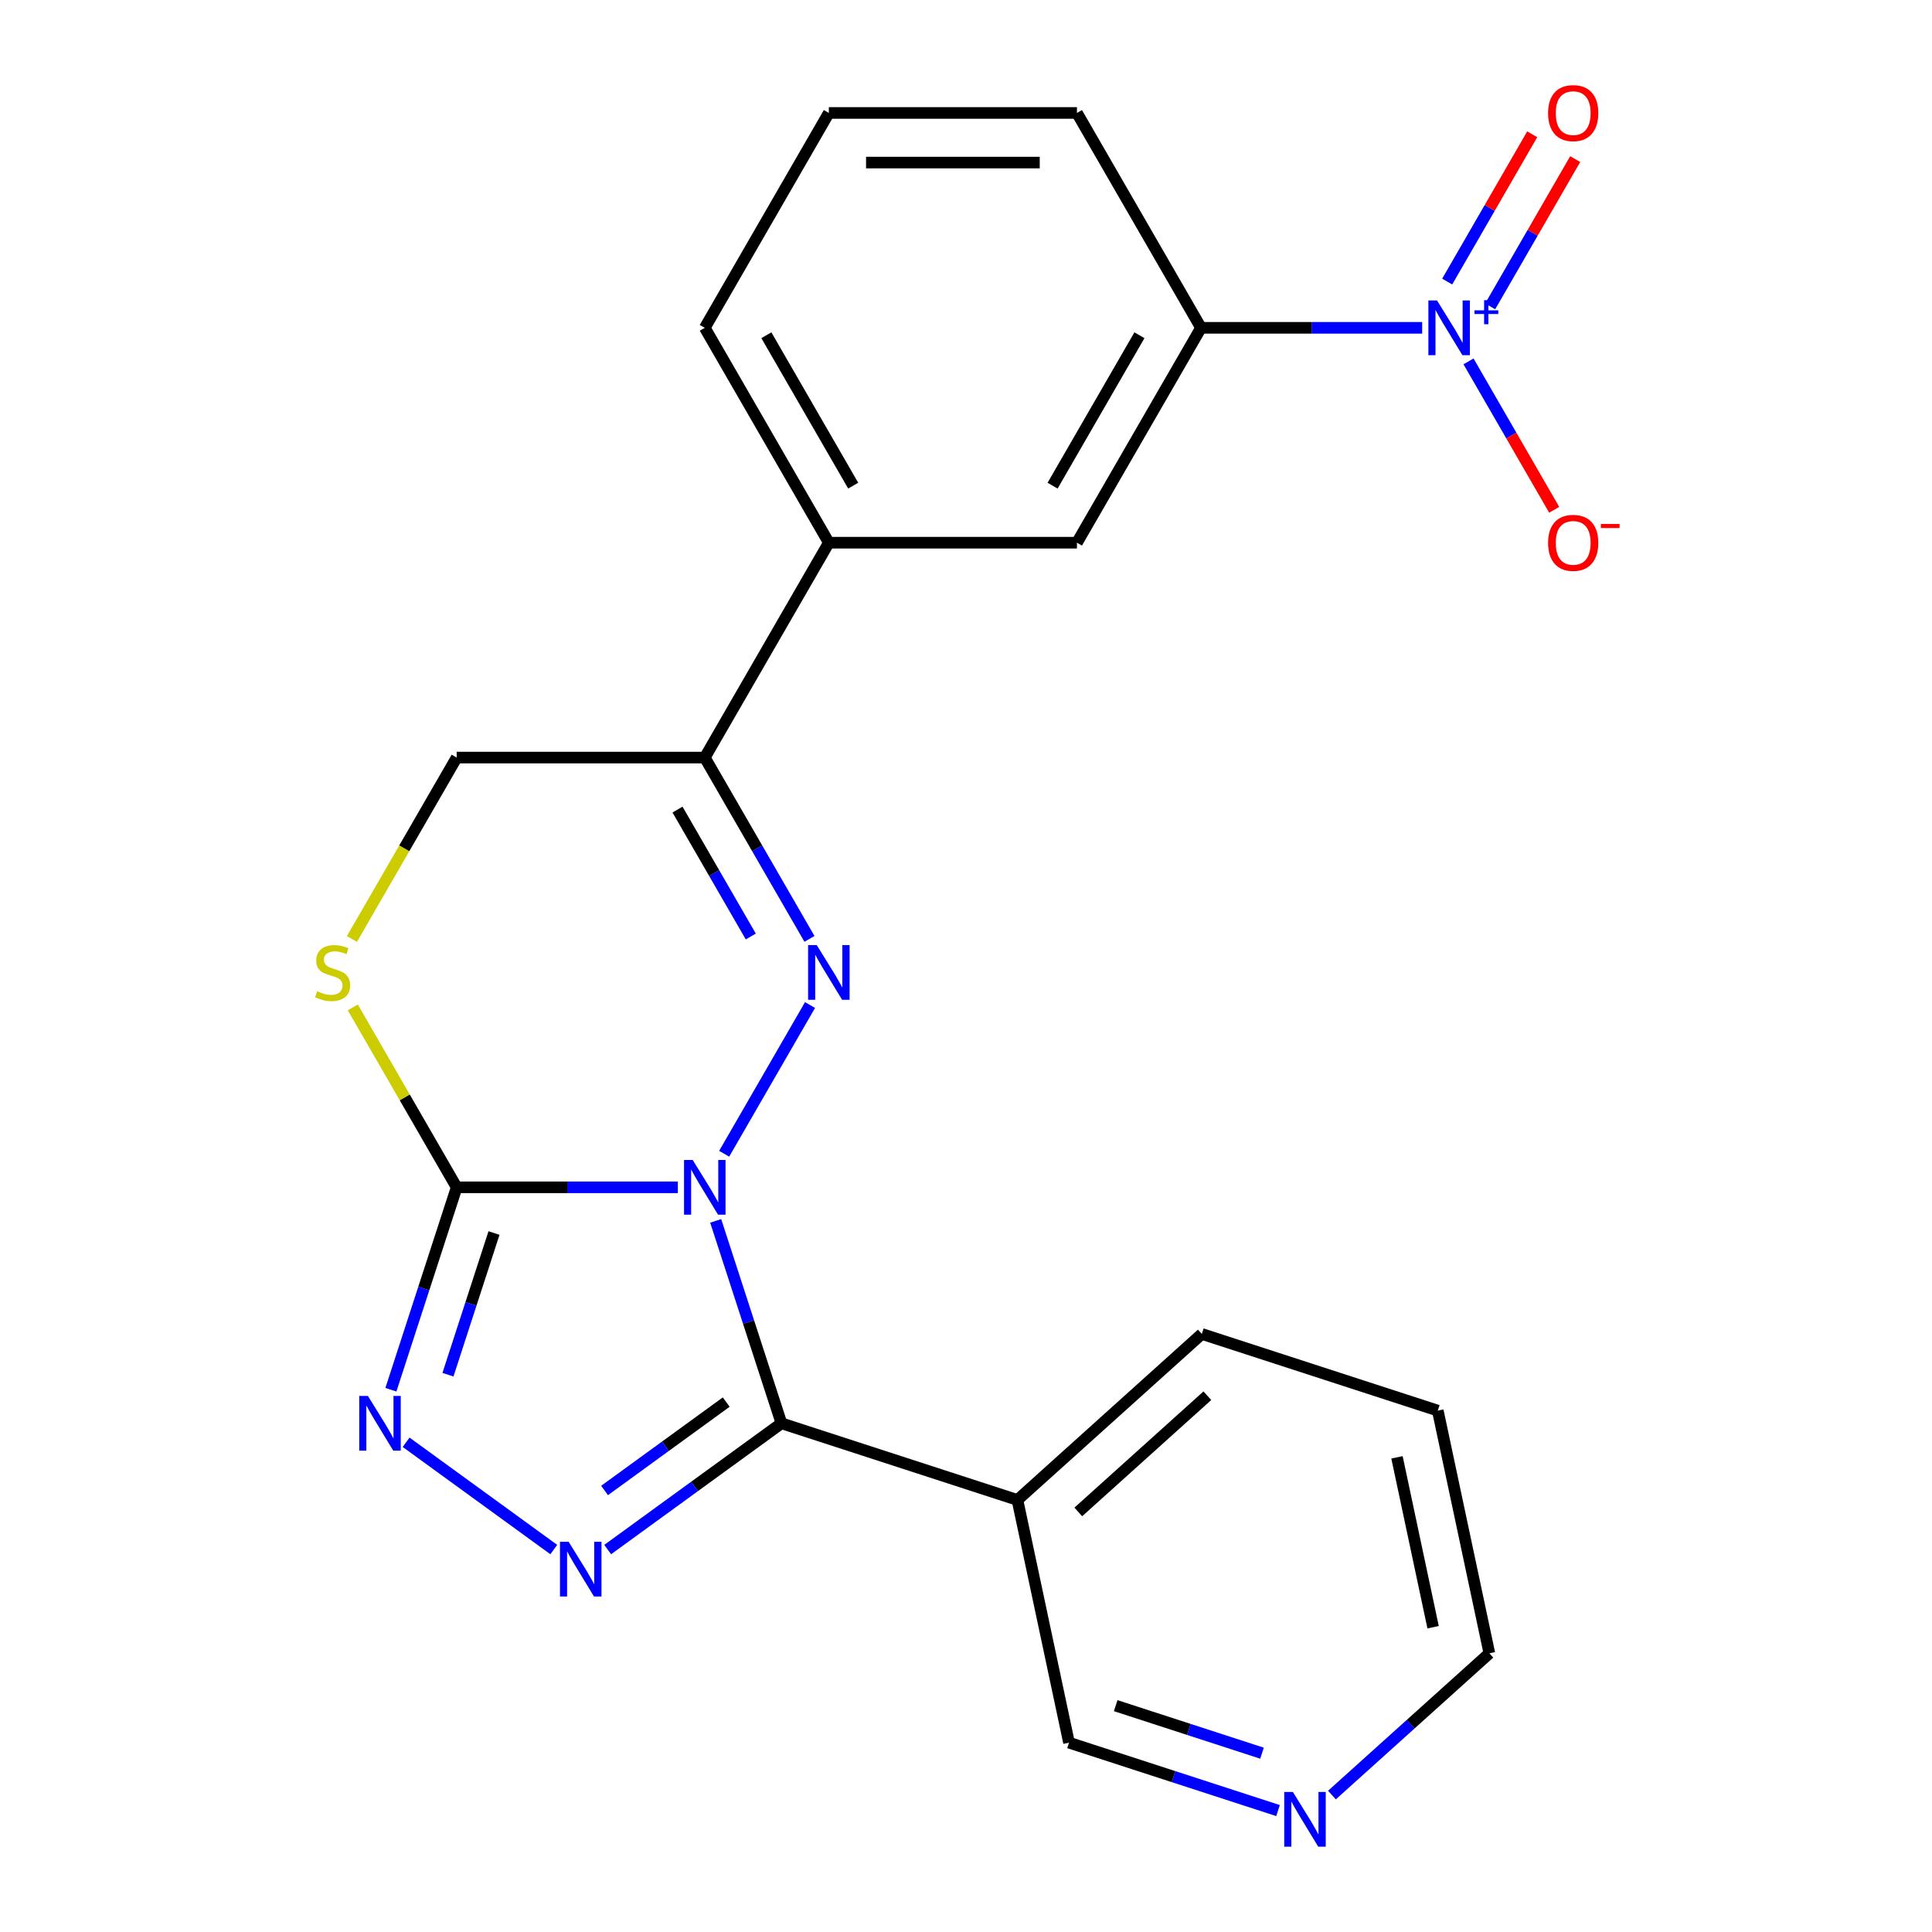 <?xml version='1.0' encoding='iso-8859-1'?>
<svg version='1.1' baseProfile='full'
              xmlns='http://www.w3.org/2000/svg'
                      xmlns:rdkit='http://www.rdkit.org/xml'
                      xmlns:xlink='http://www.w3.org/1999/xlink'
                  xml:space='preserve'
width='1000px' height='1000px' viewBox='0 0 1000 1000'>
<!-- END OF HEADER -->
<rect style='opacity:1.0;fill:#FFFFFF;stroke:none' width='1000' height='1000' x='0' y='0'> </rect>
<path class='bond-0' d='M 370.439,631.926 L 387.46,684.31' style='fill:none;fill-rule:evenodd;stroke:#0000FF;stroke-width:6px;stroke-linecap:butt;stroke-linejoin:miter;stroke-opacity:1' />
<path class='bond-0' d='M 387.46,684.31 L 404.481,736.694' style='fill:none;fill-rule:evenodd;stroke:#000000;stroke-width:6px;stroke-linecap:butt;stroke-linejoin:miter;stroke-opacity:1' />
<path class='bond-1' d='M 374.824,597.185 L 419.268,520.206' style='fill:none;fill-rule:evenodd;stroke:#0000FF;stroke-width:6px;stroke-linecap:butt;stroke-linejoin:miter;stroke-opacity:1' />
<path class='bond-2' d='M 350.845,614.556 L 293.608,614.556' style='fill:none;fill-rule:evenodd;stroke:#0000FF;stroke-width:6px;stroke-linecap:butt;stroke-linejoin:miter;stroke-opacity:1' />
<path class='bond-2' d='M 293.608,614.556 L 236.371,614.556' style='fill:none;fill-rule:evenodd;stroke:#000000;stroke-width:6px;stroke-linecap:butt;stroke-linejoin:miter;stroke-opacity:1' />
<path class='bond-3' d='M 404.481,736.694 L 359.507,769.37' style='fill:none;fill-rule:evenodd;stroke:#000000;stroke-width:6px;stroke-linecap:butt;stroke-linejoin:miter;stroke-opacity:1' />
<path class='bond-3' d='M 359.507,769.37 L 314.534,802.045' style='fill:none;fill-rule:evenodd;stroke:#0000FF;stroke-width:6px;stroke-linecap:butt;stroke-linejoin:miter;stroke-opacity:1' />
<path class='bond-3' d='M 375.891,725.718 L 344.41,748.59' style='fill:none;fill-rule:evenodd;stroke:#000000;stroke-width:6px;stroke-linecap:butt;stroke-linejoin:miter;stroke-opacity:1' />
<path class='bond-3' d='M 344.41,748.59 L 312.929,771.463' style='fill:none;fill-rule:evenodd;stroke:#0000FF;stroke-width:6px;stroke-linecap:butt;stroke-linejoin:miter;stroke-opacity:1' />
<path class='bond-8' d='M 404.481,736.694 L 526.619,776.38' style='fill:none;fill-rule:evenodd;stroke:#000000;stroke-width:6px;stroke-linecap:butt;stroke-linejoin:miter;stroke-opacity:1' />
<path class='bond-6' d='M 418.978,485.966 L 391.887,439.042' style='fill:none;fill-rule:evenodd;stroke:#0000FF;stroke-width:6px;stroke-linecap:butt;stroke-linejoin:miter;stroke-opacity:1' />
<path class='bond-6' d='M 391.887,439.042 L 364.795,392.118' style='fill:none;fill-rule:evenodd;stroke:#000000;stroke-width:6px;stroke-linecap:butt;stroke-linejoin:miter;stroke-opacity:1' />
<path class='bond-6' d='M 388.607,484.732 L 369.643,451.885' style='fill:none;fill-rule:evenodd;stroke:#0000FF;stroke-width:6px;stroke-linecap:butt;stroke-linejoin:miter;stroke-opacity:1' />
<path class='bond-6' d='M 369.643,451.885 L 350.679,419.038' style='fill:none;fill-rule:evenodd;stroke:#000000;stroke-width:6px;stroke-linecap:butt;stroke-linejoin:miter;stroke-opacity:1' />
<path class='bond-4' d='M 236.371,614.556 L 219.35,666.94' style='fill:none;fill-rule:evenodd;stroke:#000000;stroke-width:6px;stroke-linecap:butt;stroke-linejoin:miter;stroke-opacity:1' />
<path class='bond-4' d='M 219.35,666.94 L 202.33,719.324' style='fill:none;fill-rule:evenodd;stroke:#0000FF;stroke-width:6px;stroke-linecap:butt;stroke-linejoin:miter;stroke-opacity:1' />
<path class='bond-4' d='M 255.693,638.208 L 243.778,674.877' style='fill:none;fill-rule:evenodd;stroke:#000000;stroke-width:6px;stroke-linecap:butt;stroke-linejoin:miter;stroke-opacity:1' />
<path class='bond-4' d='M 243.778,674.877 L 231.864,711.546' style='fill:none;fill-rule:evenodd;stroke:#0000FF;stroke-width:6px;stroke-linecap:butt;stroke-linejoin:miter;stroke-opacity:1' />
<path class='bond-7' d='M 236.371,614.556 L 209.487,567.992' style='fill:none;fill-rule:evenodd;stroke:#000000;stroke-width:6px;stroke-linecap:butt;stroke-linejoin:miter;stroke-opacity:1' />
<path class='bond-7' d='M 209.487,567.992 L 182.604,521.428' style='fill:none;fill-rule:evenodd;stroke:#CCCC00;stroke-width:6px;stroke-linecap:butt;stroke-linejoin:miter;stroke-opacity:1' />
<path class='bond-23' d='M 286.633,802.045 L 210.205,746.517' style='fill:none;fill-rule:evenodd;stroke:#0000FF;stroke-width:6px;stroke-linecap:butt;stroke-linejoin:miter;stroke-opacity:1' />
<path class='bond-5' d='M 736.117,169.681 L 678.881,169.681' style='fill:none;fill-rule:evenodd;stroke:#0000FF;stroke-width:6px;stroke-linecap:butt;stroke-linejoin:miter;stroke-opacity:1' />
<path class='bond-5' d='M 678.881,169.681 L 621.644,169.681' style='fill:none;fill-rule:evenodd;stroke:#000000;stroke-width:6px;stroke-linecap:butt;stroke-linejoin:miter;stroke-opacity:1' />
<path class='bond-13' d='M 760.097,187.052 L 782.273,225.461' style='fill:none;fill-rule:evenodd;stroke:#0000FF;stroke-width:6px;stroke-linecap:butt;stroke-linejoin:miter;stroke-opacity:1' />
<path class='bond-13' d='M 782.273,225.461 L 804.448,263.871' style='fill:none;fill-rule:evenodd;stroke:#FF0000;stroke-width:6px;stroke-linecap:butt;stroke-linejoin:miter;stroke-opacity:1' />
<path class='bond-14' d='M 771.305,158.583 L 793.312,120.466' style='fill:none;fill-rule:evenodd;stroke:#0000FF;stroke-width:6px;stroke-linecap:butt;stroke-linejoin:miter;stroke-opacity:1' />
<path class='bond-14' d='M 793.312,120.466 L 815.319,82.349' style='fill:none;fill-rule:evenodd;stroke:#FF0000;stroke-width:6px;stroke-linecap:butt;stroke-linejoin:miter;stroke-opacity:1' />
<path class='bond-14' d='M 749.061,145.741 L 771.068,107.623' style='fill:none;fill-rule:evenodd;stroke:#0000FF;stroke-width:6px;stroke-linecap:butt;stroke-linejoin:miter;stroke-opacity:1' />
<path class='bond-14' d='M 771.068,107.623 L 793.075,69.506' style='fill:none;fill-rule:evenodd;stroke:#FF0000;stroke-width:6px;stroke-linecap:butt;stroke-linejoin:miter;stroke-opacity:1' />
<path class='bond-10' d='M 364.795,392.118 L 429.007,280.9' style='fill:none;fill-rule:evenodd;stroke:#000000;stroke-width:6px;stroke-linecap:butt;stroke-linejoin:miter;stroke-opacity:1' />
<path class='bond-24' d='M 364.795,392.118 L 236.371,392.118' style='fill:none;fill-rule:evenodd;stroke:#000000;stroke-width:6px;stroke-linecap:butt;stroke-linejoin:miter;stroke-opacity:1' />
<path class='bond-12' d='M 182.165,486.006 L 209.268,439.062' style='fill:none;fill-rule:evenodd;stroke:#CCCC00;stroke-width:6px;stroke-linecap:butt;stroke-linejoin:miter;stroke-opacity:1' />
<path class='bond-12' d='M 209.268,439.062 L 236.371,392.118' style='fill:none;fill-rule:evenodd;stroke:#000000;stroke-width:6px;stroke-linecap:butt;stroke-linejoin:miter;stroke-opacity:1' />
<path class='bond-16' d='M 526.619,776.38 L 553.32,901.998' style='fill:none;fill-rule:evenodd;stroke:#000000;stroke-width:6px;stroke-linecap:butt;stroke-linejoin:miter;stroke-opacity:1' />
<path class='bond-17' d='M 526.619,776.38 L 622.057,690.447' style='fill:none;fill-rule:evenodd;stroke:#000000;stroke-width:6px;stroke-linecap:butt;stroke-linejoin:miter;stroke-opacity:1' />
<path class='bond-17' d='M 558.121,782.577 L 624.928,722.425' style='fill:none;fill-rule:evenodd;stroke:#000000;stroke-width:6px;stroke-linecap:butt;stroke-linejoin:miter;stroke-opacity:1' />
<path class='bond-9' d='M 621.644,169.681 L 557.432,280.9' style='fill:none;fill-rule:evenodd;stroke:#000000;stroke-width:6px;stroke-linecap:butt;stroke-linejoin:miter;stroke-opacity:1' />
<path class='bond-9' d='M 589.768,173.521 L 544.82,251.375' style='fill:none;fill-rule:evenodd;stroke:#000000;stroke-width:6px;stroke-linecap:butt;stroke-linejoin:miter;stroke-opacity:1' />
<path class='bond-26' d='M 621.644,169.681 L 557.432,58.462' style='fill:none;fill-rule:evenodd;stroke:#000000;stroke-width:6px;stroke-linecap:butt;stroke-linejoin:miter;stroke-opacity:1' />
<path class='bond-11' d='M 429.007,280.9 L 557.432,280.9' style='fill:none;fill-rule:evenodd;stroke:#000000;stroke-width:6px;stroke-linecap:butt;stroke-linejoin:miter;stroke-opacity:1' />
<path class='bond-19' d='M 429.007,280.9 L 364.795,169.681' style='fill:none;fill-rule:evenodd;stroke:#000000;stroke-width:6px;stroke-linecap:butt;stroke-linejoin:miter;stroke-opacity:1' />
<path class='bond-19' d='M 441.619,251.375 L 396.671,173.521' style='fill:none;fill-rule:evenodd;stroke:#000000;stroke-width:6px;stroke-linecap:butt;stroke-linejoin:miter;stroke-opacity:1' />
<path class='bond-15' d='M 661.508,937.15 L 607.414,919.574' style='fill:none;fill-rule:evenodd;stroke:#0000FF;stroke-width:6px;stroke-linecap:butt;stroke-linejoin:miter;stroke-opacity:1' />
<path class='bond-15' d='M 607.414,919.574 L 553.32,901.998' style='fill:none;fill-rule:evenodd;stroke:#000000;stroke-width:6px;stroke-linecap:butt;stroke-linejoin:miter;stroke-opacity:1' />
<path class='bond-15' d='M 653.217,907.449 L 615.351,895.146' style='fill:none;fill-rule:evenodd;stroke:#0000FF;stroke-width:6px;stroke-linecap:butt;stroke-linejoin:miter;stroke-opacity:1' />
<path class='bond-15' d='M 615.351,895.146 L 577.485,882.843' style='fill:none;fill-rule:evenodd;stroke:#000000;stroke-width:6px;stroke-linecap:butt;stroke-linejoin:miter;stroke-opacity:1' />
<path class='bond-25' d='M 689.409,929.122 L 730.153,892.436' style='fill:none;fill-rule:evenodd;stroke:#0000FF;stroke-width:6px;stroke-linecap:butt;stroke-linejoin:miter;stroke-opacity:1' />
<path class='bond-25' d='M 730.153,892.436 L 770.897,855.75' style='fill:none;fill-rule:evenodd;stroke:#000000;stroke-width:6px;stroke-linecap:butt;stroke-linejoin:miter;stroke-opacity:1' />
<path class='bond-22' d='M 622.057,690.447 L 744.196,730.132' style='fill:none;fill-rule:evenodd;stroke:#000000;stroke-width:6px;stroke-linecap:butt;stroke-linejoin:miter;stroke-opacity:1' />
<path class='bond-18' d='M 557.432,58.462 L 429.007,58.462' style='fill:none;fill-rule:evenodd;stroke:#000000;stroke-width:6px;stroke-linecap:butt;stroke-linejoin:miter;stroke-opacity:1' />
<path class='bond-18' d='M 538.168,84.147 L 448.271,84.147' style='fill:none;fill-rule:evenodd;stroke:#000000;stroke-width:6px;stroke-linecap:butt;stroke-linejoin:miter;stroke-opacity:1' />
<path class='bond-20' d='M 364.795,169.681 L 429.007,58.462' style='fill:none;fill-rule:evenodd;stroke:#000000;stroke-width:6px;stroke-linecap:butt;stroke-linejoin:miter;stroke-opacity:1' />
<path class='bond-21' d='M 770.897,855.75 L 744.196,730.132' style='fill:none;fill-rule:evenodd;stroke:#000000;stroke-width:6px;stroke-linecap:butt;stroke-linejoin:miter;stroke-opacity:1' />
<path class='bond-21' d='M 741.768,842.248 L 723.077,754.315' style='fill:none;fill-rule:evenodd;stroke:#000000;stroke-width:6px;stroke-linecap:butt;stroke-linejoin:miter;stroke-opacity:1' />
<path  class='atom-0' d='M 358.535 600.396
L 367.815 615.396
Q 368.735 616.876, 370.215 619.556
Q 371.695 622.236, 371.775 622.396
L 371.775 600.396
L 375.535 600.396
L 375.535 628.716
L 371.655 628.716
L 361.695 612.316
Q 360.535 610.396, 359.295 608.196
Q 358.095 605.996, 357.735 605.316
L 357.735 628.716
L 354.055 628.716
L 354.055 600.396
L 358.535 600.396
' fill='#0000FF'/>
<path  class='atom-2' d='M 422.747 489.177
L 432.027 504.177
Q 432.947 505.657, 434.427 508.337
Q 435.907 511.017, 435.987 511.177
L 435.987 489.177
L 439.747 489.177
L 439.747 517.497
L 435.867 517.497
L 425.907 501.097
Q 424.747 499.177, 423.507 496.977
Q 422.307 494.777, 421.947 494.097
L 421.947 517.497
L 418.267 517.497
L 418.267 489.177
L 422.747 489.177
' fill='#0000FF'/>
<path  class='atom-4' d='M 294.323 798.02
L 303.603 813.02
Q 304.523 814.5, 306.003 817.18
Q 307.483 819.86, 307.563 820.02
L 307.563 798.02
L 311.323 798.02
L 311.323 826.34
L 307.443 826.34
L 297.483 809.94
Q 296.323 808.02, 295.083 805.82
Q 293.883 803.62, 293.523 802.94
L 293.523 826.34
L 289.843 826.34
L 289.843 798.02
L 294.323 798.02
' fill='#0000FF'/>
<path  class='atom-5' d='M 190.426 722.534
L 199.706 737.534
Q 200.626 739.014, 202.106 741.694
Q 203.586 744.374, 203.666 744.534
L 203.666 722.534
L 207.426 722.534
L 207.426 750.854
L 203.546 750.854
L 193.586 734.454
Q 192.426 732.534, 191.186 730.334
Q 189.986 728.134, 189.626 727.454
L 189.626 750.854
L 185.946 750.854
L 185.946 722.534
L 190.426 722.534
' fill='#0000FF'/>
<path  class='atom-6' d='M 743.808 155.521
L 753.088 170.521
Q 754.008 172.001, 755.488 174.681
Q 756.968 177.361, 757.048 177.521
L 757.048 155.521
L 760.808 155.521
L 760.808 183.841
L 756.928 183.841
L 746.968 167.441
Q 745.808 165.521, 744.568 163.321
Q 743.368 161.121, 743.008 160.441
L 743.008 183.841
L 739.328 183.841
L 739.328 155.521
L 743.808 155.521
' fill='#0000FF'/>
<path  class='atom-6' d='M 763.184 160.626
L 768.174 160.626
L 768.174 155.372
L 770.391 155.372
L 770.391 160.626
L 775.513 160.626
L 775.513 162.527
L 770.391 162.527
L 770.391 167.807
L 768.174 167.807
L 768.174 162.527
L 763.184 162.527
L 763.184 160.626
' fill='#0000FF'/>
<path  class='atom-8' d='M 164.159 513.057
Q 164.479 513.177, 165.799 513.737
Q 167.119 514.297, 168.559 514.657
Q 170.039 514.977, 171.479 514.977
Q 174.159 514.977, 175.719 513.697
Q 177.279 512.377, 177.279 510.097
Q 177.279 508.537, 176.479 507.577
Q 175.719 506.617, 174.519 506.097
Q 173.319 505.577, 171.319 504.977
Q 168.799 504.217, 167.279 503.497
Q 165.799 502.777, 164.719 501.257
Q 163.679 499.737, 163.679 497.177
Q 163.679 493.617, 166.079 491.417
Q 168.519 489.217, 173.319 489.217
Q 176.599 489.217, 180.319 490.777
L 179.399 493.857
Q 175.999 492.457, 173.439 492.457
Q 170.679 492.457, 169.159 493.617
Q 167.639 494.737, 167.679 496.697
Q 167.679 498.217, 168.439 499.137
Q 169.239 500.057, 170.359 500.577
Q 171.519 501.097, 173.439 501.697
Q 175.999 502.497, 177.519 503.297
Q 179.039 504.097, 180.119 505.737
Q 181.239 507.337, 181.239 510.097
Q 181.239 514.017, 178.599 516.137
Q 175.999 518.217, 171.639 518.217
Q 169.119 518.217, 167.199 517.657
Q 165.319 517.137, 163.079 516.217
L 164.159 513.057
' fill='#CCCC00'/>
<path  class='atom-14' d='M 801.28 280.98
Q 801.28 274.18, 804.64 270.38
Q 808 266.58, 814.28 266.58
Q 820.56 266.58, 823.92 270.38
Q 827.28 274.18, 827.28 280.98
Q 827.28 287.86, 823.88 291.78
Q 820.48 295.66, 814.28 295.66
Q 808.04 295.66, 804.64 291.78
Q 801.28 287.9, 801.28 280.98
M 814.28 292.46
Q 818.6 292.46, 820.92 289.58
Q 823.28 286.66, 823.28 280.98
Q 823.28 275.42, 820.92 272.62
Q 818.6 269.78, 814.28 269.78
Q 809.96 269.78, 807.6 272.58
Q 805.28 275.38, 805.28 280.98
Q 805.28 286.7, 807.6 289.58
Q 809.96 292.46, 814.28 292.46
' fill='#FF0000'/>
<path  class='atom-14' d='M 828.6 271.202
L 838.289 271.202
L 838.289 273.314
L 828.6 273.314
L 828.6 271.202
' fill='#FF0000'/>
<path  class='atom-15' d='M 801.28 58.542
Q 801.28 51.742, 804.64 47.943
Q 808 44.142, 814.28 44.142
Q 820.56 44.142, 823.92 47.943
Q 827.28 51.742, 827.28 58.542
Q 827.28 65.422, 823.88 69.343
Q 820.48 73.222, 814.28 73.222
Q 808.04 73.222, 804.64 69.343
Q 801.28 65.463, 801.28 58.542
M 814.28 70.022
Q 818.6 70.022, 820.92 67.142
Q 823.28 64.222, 823.28 58.542
Q 823.28 52.983, 820.92 50.182
Q 818.6 47.343, 814.28 47.343
Q 809.96 47.343, 807.6 50.142
Q 805.28 52.943, 805.28 58.542
Q 805.28 64.263, 807.6 67.142
Q 809.96 70.022, 814.28 70.022
' fill='#FF0000'/>
<path  class='atom-16' d='M 669.199 927.523
L 678.479 942.523
Q 679.399 944.003, 680.879 946.683
Q 682.359 949.363, 682.439 949.523
L 682.439 927.523
L 686.199 927.523
L 686.199 955.843
L 682.319 955.843
L 672.359 939.443
Q 671.199 937.523, 669.959 935.323
Q 668.759 933.123, 668.399 932.443
L 668.399 955.843
L 664.719 955.843
L 664.719 927.523
L 669.199 927.523
' fill='#0000FF'/>
</svg>

